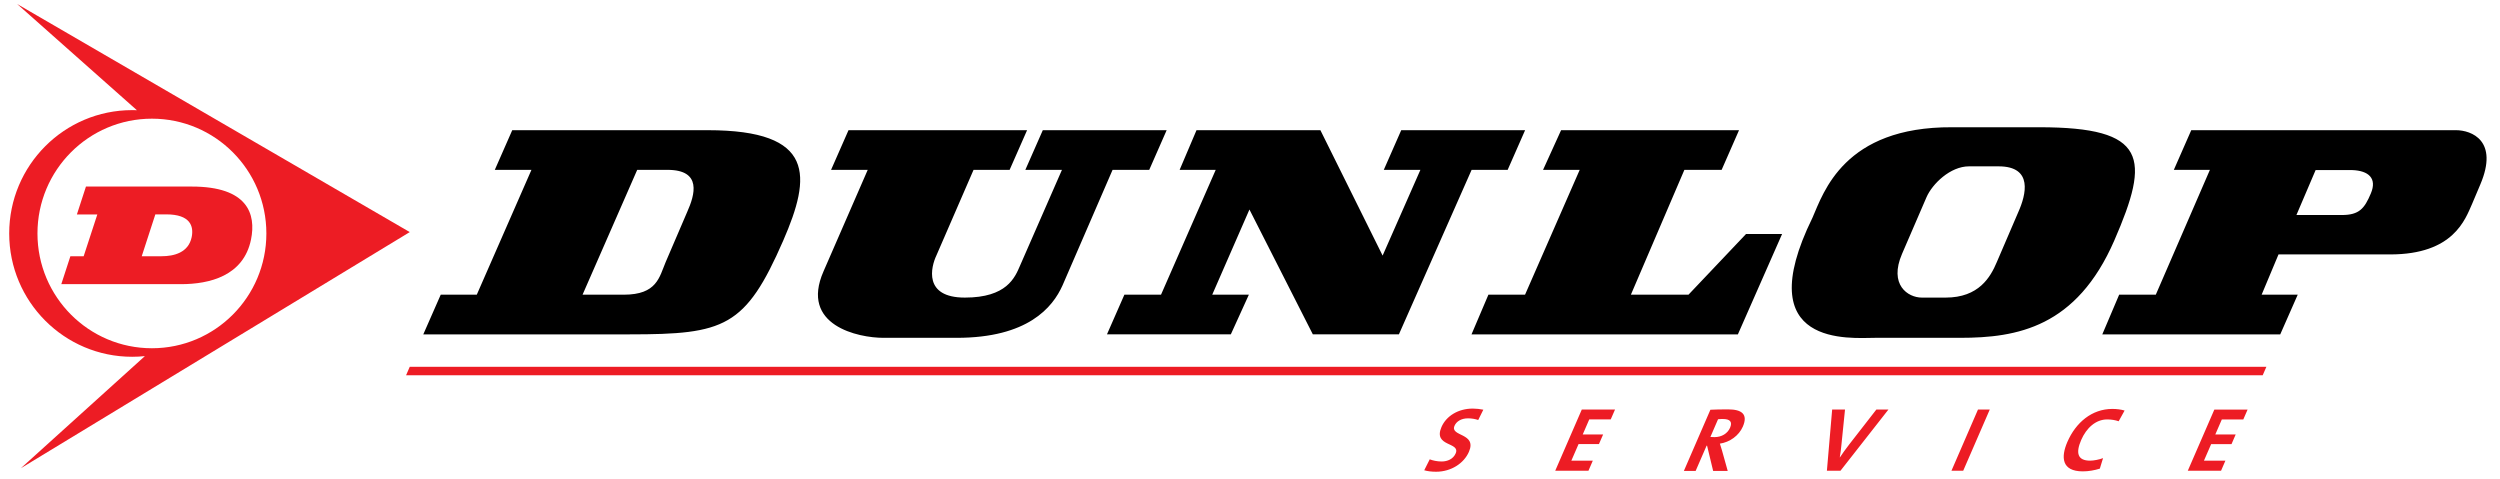 <?xml version="1.0" encoding="UTF-8" standalone="no"?>
<!-- Created with Inkscape (http://www.inkscape.org/) -->

<svg
   xmlns:ns="&amp;ns_sfw;"
   xmlns:dc="http://purl.org/dc/elements/1.1/"
   xmlns:cc="http://creativecommons.org/ns#"
   xmlns:rdf="http://www.w3.org/1999/02/22-rdf-syntax-ns#"
   xmlns:svg="http://www.w3.org/2000/svg"
   xmlns="http://www.w3.org/2000/svg"
   version="1.1"
   width="235"
   height="45"
   viewBox="0 0 235 45"
   id="Layer_1"
   xml:space="preserve"><defs
   id="defs23" />
<g
   transform="matrix(0.864,0,0,0.864,-246.265,-234.452)"
   id="g5">
	<g
   id="g7">
		<path
   d="m 449.057,289.836 1.898,-4.316 h -13.477 l -1.898,4.316 h 3.984 l -4.111,9.328 -6.771,-13.645 h -13.477 l -1.836,4.316 h 3.926 l -5.951,13.582 h -3.986 l -1.896,4.316 h 13.476 l 1.963,-4.316 h -3.986 l 4.048,-9.266 6.898,13.582 h 9.363 l 7.911,-17.898 h 3.922 z m -38.996,0 1.896,-4.316 h -13.475 l -1.9,4.316 h 3.984 l -4.555,10.408 c -0.568,1.33 -1.453,3.49 -6.012,3.49 -4.556,0 -3.668,-3.366 -3.1,-4.57 l 4.049,-9.328 h 3.924 l 1.9,-4.316 h -19.428 l -1.898,4.316 h 3.988 l -4.809,11.041 c -2.596,5.902 3.797,7.234 6.517,7.234 h 7.972 c 7.722,0 10.441,-3.297 11.516,-5.711 l 5.443,-12.564 h 3.988 z m 58.668,13.582 h -6.266 l 5.82,-13.582 h 4.053 l 1.893,-4.316 H 454.87 l -1.962,4.316 h 3.987 l -5.947,13.582 h -3.986 l -1.838,4.316 h 28.98 l 4.809,-10.918 h -3.924 l -6.26,6.602 z m 38.168,-18.217 h -9.491 c -11.77,-0.062 -13.984,7.109 -15.185,9.839 -6.962,14.214 4.179,13.071 6.833,13.071 h 9.238 c 6.2,0 12.654,-1.143 16.768,-10.596 3.909,-8.983 3.608,-12.314 -8.163,-12.314 z m -2.274,9.204 -2.346,5.46 c -0.691,1.647 -1.959,3.869 -5.568,3.869 h -0.883 -1.709 c -1.518,0 -3.607,-1.395 -2.152,-4.761 l 2.658,-6.155 c 0.635,-1.459 2.592,-3.363 4.62,-3.363 h 3.228 c 3.797,0 2.972,3.111 2.152,4.95 z m 47.594,-8.885 H 523.43 l -1.896,4.316 h 3.924 l -5.887,13.582 h -3.986 l -1.834,4.316 h 19.359 l 1.902,-4.316 h -3.926 l 1.836,-4.381 h 12.146 c 6.896,0 8.165,-3.808 8.925,-5.52 l 0.886,-2.095 c 2.023,-4.76 -0.949,-5.902 -2.662,-5.902 z m -9.248,6.88 c -0.695,1.649 -1.266,2.35 -3.163,2.35 h -4.935 l 2.088,-4.889 h 3.984 c 1.774,0.064 2.723,0.891 2.026,2.539 z M 362.021,285.52 H 340.76 l -1.898,4.316 h 3.987 l -5.948,13.582 h -3.922 l -1.897,4.316 h 22.46 c 10.314,0 12.59,-0.766 16.707,-10.219 3.033,-6.98 3.54,-11.995 -8.228,-11.995 z m -2.224,8.885 -2.344,5.46 c -0.695,1.647 -0.947,3.553 -4.555,3.553 h -4.49 l 5.947,-13.582 h 3.293 c 3.793,0 2.971,2.73 2.149,4.569 z"
   id="path9"
   style="fill-rule:evenodd" />
		<polygon
   points="531.204,312.182 531.605,311.26 329.609,311.26 329.21,312.182 "
   id="polygon11"
   style="fill:#ed1c24" />
		<g
   id="g13">
			<path
   d="m 329.609,296.607 -42.715,-24.814 13.027,11.553 c -0.172,-0.006 -0.34,-0.008 -0.512,-0.008 -7.386,0 -13.379,6.007 -13.379,13.418 0,7.41 5.993,13.417 13.379,13.417 0.468,0 0.93,-0.024 1.382,-0.072 l -13.495,12.198 42.313,-25.692 z m -40.504,0.149 c 0,-6.898 5.572,-12.488 12.452,-12.488 6.876,0 12.452,5.59 12.452,12.488 0,6.896 -5.576,12.488 -12.452,12.488 -6.879,0 -12.452,-5.593 -12.452,-12.488 z"
   id="path15"
   style="fill:#ed1c24;fill-rule:evenodd" />
			<path
   d="M 305.896,291.654 H 294.38 l -0.986,3.035 h 2.223 l -1.486,4.547 h -1.445 l -0.988,3.037 h 13.011 c 3.106,0 6.815,-0.889 7.628,-4.85 0.569,-2.784 -0.35,-5.769 -6.441,-5.769 z m -0.013,5.5 c -0.352,1.699 -1.941,2.08 -3.27,2.08 h -2.164 l 1.481,-4.554 h 1.19 c 2.612,10e-4 3.007,1.281 2.763,2.474 z"
   id="path17"
   style="fill:#ed1c24;fill-rule:evenodd" />
		</g>
		<path
   d="m 441.858,317.811 c -0.946,2.188 2.093,1.605 1.542,2.875 -0.266,0.614 -0.885,0.879 -1.536,0.879 -0.481,0 -0.966,-0.109 -1.285,-0.235 l -0.599,1.191 c 0.369,0.108 0.82,0.159 1.293,0.159 1.635,0 3.03,-0.919 3.571,-2.17 0.905,-2.08 -2.087,-1.637 -1.569,-2.828 0.205,-0.474 0.725,-0.811 1.467,-0.811 0.4,0 0.787,0.07 1.113,0.18 l 0.555,-1.123 c -0.361,-0.07 -0.775,-0.119 -1.147,-0.119 -1.599,0 -2.888,0.817 -3.405,2.002 z m 12.375,4.759 h 3.614 l 0.474,-1.096 h -2.335 l 0.783,-1.801 h 2.219 l 0.454,-1.046 h -2.219 l 0.71,-1.638 h 2.336 l 0.468,-1.074 h -3.616 l -2.888,6.655 z m 18.812,-6.674 c -0.768,0 -1.395,0.01 -1.932,0.039 l -2.884,6.654 h 1.28 l 1.193,-2.748 h 0.049 l 0.661,2.748 h 1.585 l -0.625,-2.236 c -0.07,-0.229 -0.146,-0.484 -0.226,-0.73 1.073,-0.157 2.069,-0.867 2.499,-1.854 0.591,-1.359 -0.133,-1.873 -1.6,-1.873 z m 0.207,2.002 c -0.271,0.621 -0.913,1.016 -1.686,1.016 -0.195,0 -0.368,-0.012 -0.453,-0.019 l 0.833,-1.925 c 0.14,-0.02 0.329,-0.028 0.519,-0.028 0.807,0 1.062,0.316 0.787,0.956 z m 12.949,1.833 c -0.427,0.562 -0.695,0.926 -0.991,1.379 h -0.019 c 0.09,-0.481 0.135,-0.927 0.172,-1.301 l 0.396,-3.894 h -1.398 l -0.572,6.654 h 1.479 l 5.214,-6.654 h -1.313 l -2.968,3.816 z m 11.139,2.839 h 1.279 l 2.888,-6.654 h -1.282 l -2.885,6.654 z m 12.611,-3.134 c -0.715,1.658 -0.638,3.204 1.688,3.204 0.623,0 1.273,-0.119 1.844,-0.297 l 0.349,-1.143 c -0.413,0.157 -1.009,0.274 -1.411,0.274 -1.342,0 -1.593,-0.808 -0.963,-2.256 0.561,-1.292 1.578,-2.229 2.82,-2.229 0.453,0 0.877,0.07 1.254,0.198 l 0.645,-1.165 c -0.385,-0.117 -0.862,-0.176 -1.334,-0.176 -2.228,0.002 -3.974,1.478 -4.892,3.59 z m 19.141,-2.446 0.467,-1.074 h -3.617 l -2.889,6.654 h 3.619 l 0.473,-1.096 h -2.334 l 0.784,-1.801 h 2.216 l 0.451,-1.046 h -2.217 l 0.711,-1.638 h 2.336 z"
   id="path19"
   style="fill:#ed1c24" />
	</g>
</g>
</svg>